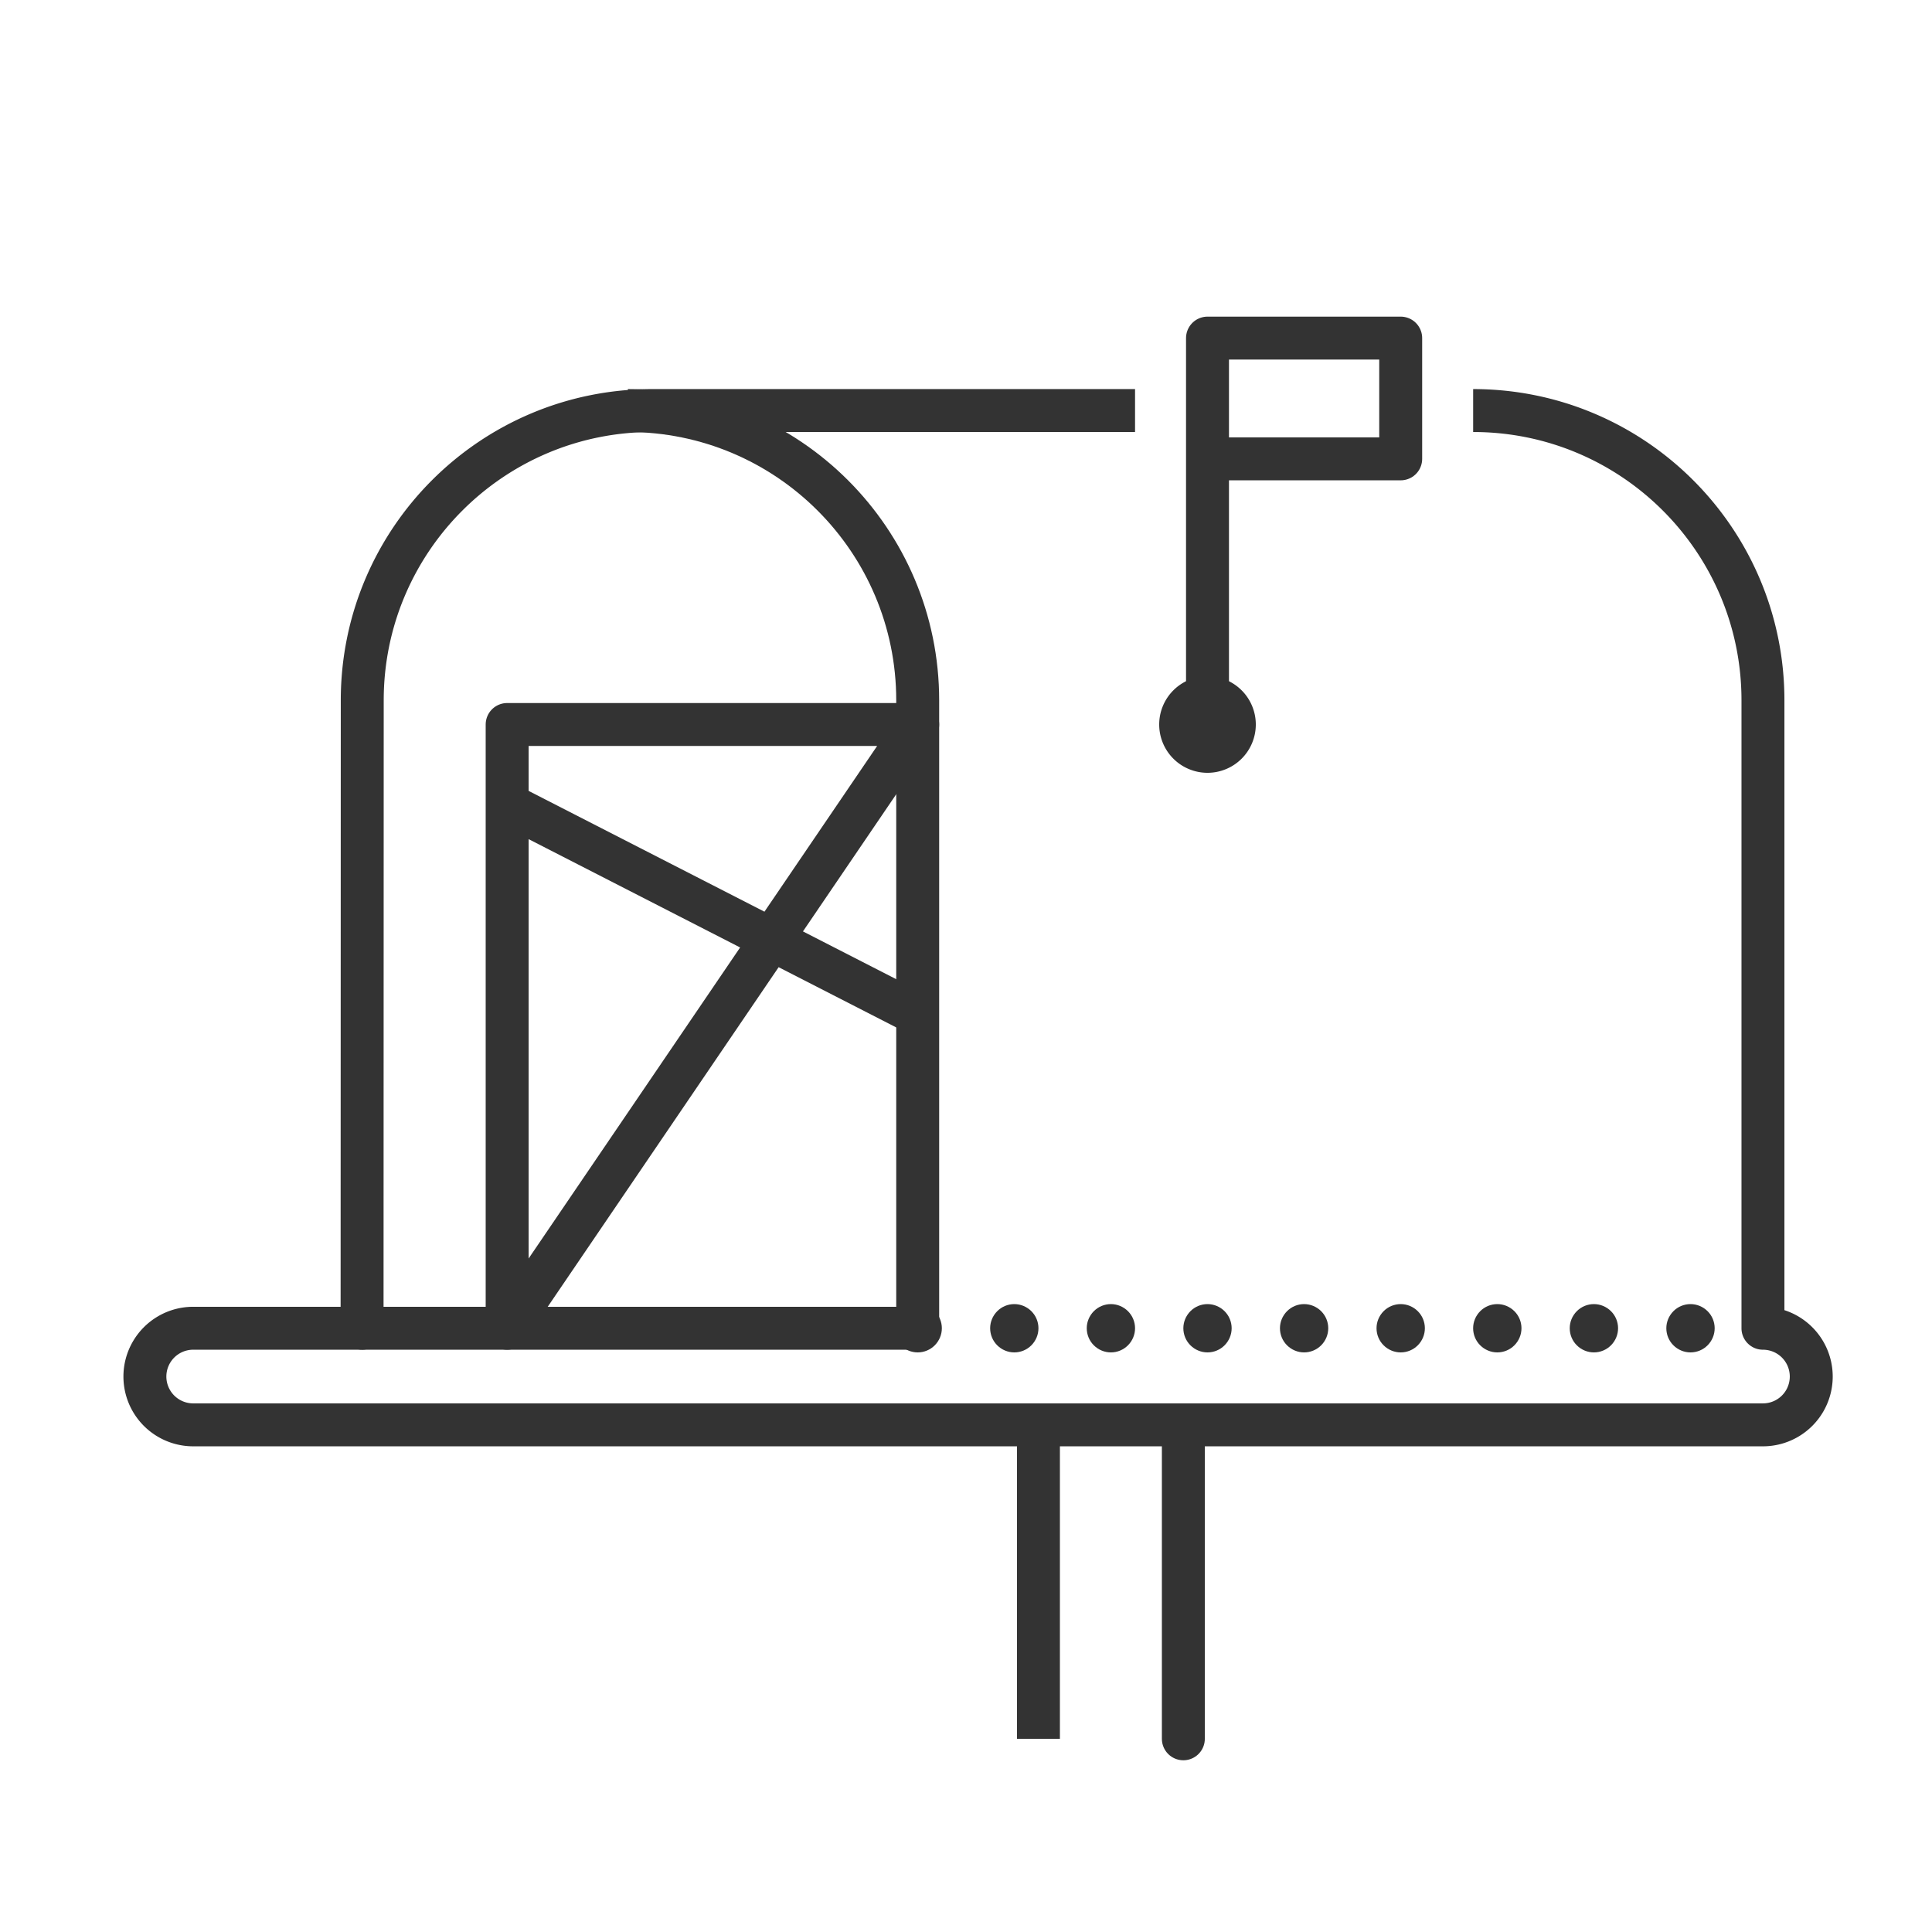 <svg xmlns="http://www.w3.org/2000/svg" width="90" height="90" fill="none" xmlns:v="https://vecta.io/nano"><path d="M78.75 60.75c-.298 0-.585.118-.796.33s-.33.497-.33.795.118.584.33.795.497.33.796.33.585-.118.796-.33.33-.497.33-.795-.118-.584-.33-.795-.497-.33-.796-.33zm-4.5 0c-.298 0-.585.118-.796.33s-.33.497-.33.795.118.584.33.795.497.33.796.33.585-.118.796-.33.33-.497.33-.795-.118-.584-.33-.795-.497-.33-.796-.33zm-4.5 0c-.298 0-.585.118-.796.33s-.33.497-.33.795.118.584.33.795.497.33.796.33.585-.118.796-.33.33-.497.33-.795-.118-.584-.33-.795-.497-.33-.796-.33zm-4.5 0c-.298 0-.585.118-.796.33s-.33.497-.33.795.118.584.33.795.497.33.796.33.585-.118.796-.33.33-.497.33-.795-.118-.584-.33-.795-.497-.33-.796-.33zm-4.5 0c-.298 0-.584.118-.795.33s-.33.497-.33.795.118.584.33.795.497.33.795.33.584-.118.795-.33.33-.497.33-.795-.118-.584-.33-.795-.497-.33-.795-.33zm-4.5 0c-.298 0-.584.118-.795.33s-.33.497-.33.795.118.584.33.795.497.33.795.33.584-.118.795-.33.33-.497.33-.795-.118-.584-.33-.795-.497-.33-.795-.33zm-4.5 0c-.298 0-.584.118-.795.33s-.33.497-.33.795.118.584.33.795.497.33.795.33.584-.118.795-.33.33-.497.33-.795-.118-.584-.33-.795-.497-.33-.795-.33zm-4.5 0c-.298 0-.584.118-.795.33s-.33.497-.33.795.118.584.33.795.497.33.795.33.584-.118.795-.33.33-.497.33-.795-.118-.584-.33-.795-.497-.33-.795-.33zm-4.5 0c-.298 0-.584.118-.795.33s-.33.497-.33.795.118.584.33.795.497.33.795.33.584-.118.795-.33.33-.497.33-.795-.118-.584-.33-.795-.497-.33-.795-.33z" fill="#333"/><g stroke="#333" stroke-width="2" stroke-miterlimit="10" stroke-linejoin="round"><path d="M52.875 19.125h-22.5c-7.455 0-13.5 6.045-13.5 13.5l-.008 29.25H9a2.25 2.25 0 1 0 0 4.5h73.125a2.25 2.25 0 1 0 0-4.5v-29.25c0-7.455-6.045-13.5-13.5-13.5"/><path d="M29.25 19.125c7.455 0 13.5 6.045 13.5 13.5v29.25"/><path d="M56.25 21.375h9V15.75h-9v18m-13.5 28.125H16.875 42.75z" stroke-linecap="round"/><path d="M48.375 81V66.375M55.125 81V66.375V81Z"/></g><path d="M56.25 31.5A2.25 2.25 0 0 0 54 33.75 2.25 2.25 0 0 0 56.25 36a2.25 2.25 0 0 0 2.25-2.25 2.25 2.25 0 0 0-2.25-2.25z" fill="#333"/><path d="M23.876 37.583L42.75 47.25M23.625 61.875V33.75H42.75L23.625 61.875z" stroke="#333" stroke-width="2" stroke-miterlimit="10" stroke-linejoin="round"/></svg>